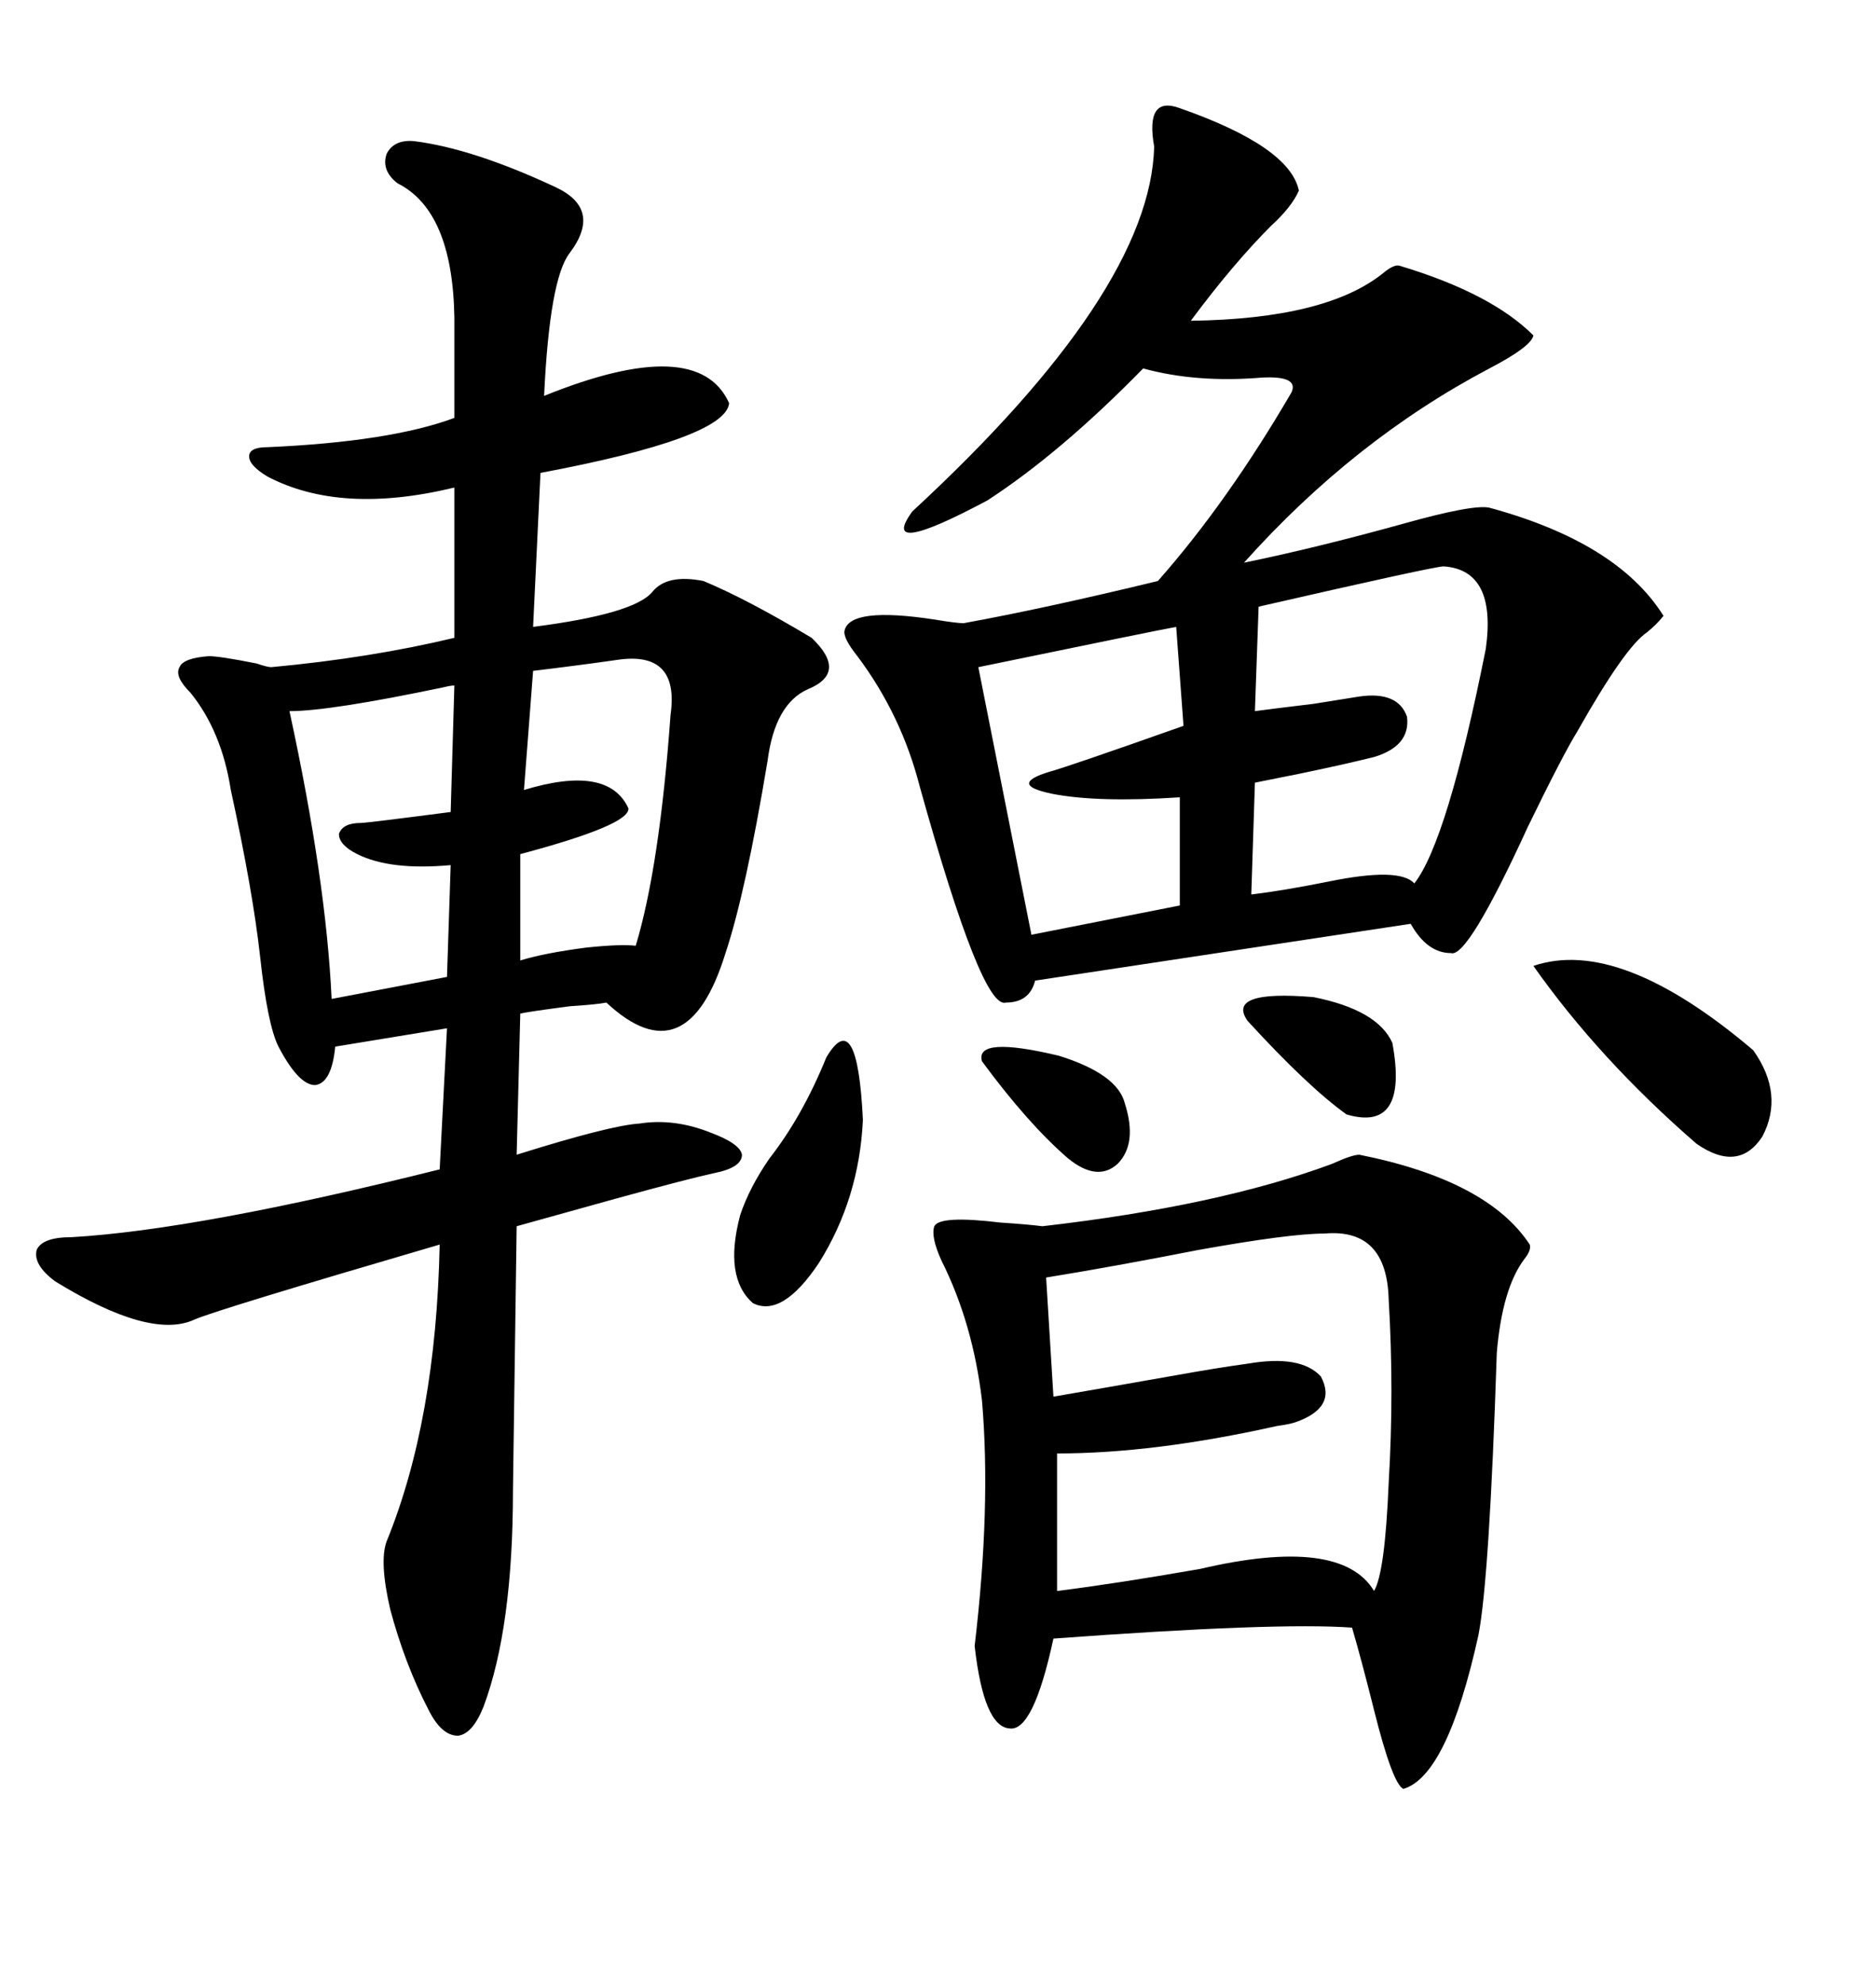 <svg xmlns="http://www.w3.org/2000/svg" xmlns:xlink="http://www.w3.org/1999/xlink" width="300" height="317.285"><path d="M88.77 29.88L88.77 29.88Q96.39 33.40 91.11 40.43L91.11 40.43Q87.89 44.53 87.01 63.28L87.01 63.28Q111.62 53.32 116.60 64.45L116.60 64.45Q116.02 70.02 86.43 75.59L86.43 75.59L85.25 100.20Q101.37 98.14 104.30 94.63L104.30 94.63Q106.64 91.70 112.50 92.87L112.50 92.87Q119.53 95.80 129.79 101.95L129.79 101.95Q135.64 107.52 129.20 110.16L129.20 110.16Q123.93 112.50 122.75 121.58L122.75 121.58Q119.24 142.68 116.02 152.34L116.02 152.34Q109.86 172.27 96.97 160.25L96.97 160.25Q95.51 160.55 91.11 160.84L91.11 160.84Q84.38 161.72 83.20 162.01L83.20 162.01L82.62 184.57Q97.56 179.88 102.25 179.59L102.25 179.59Q107.81 178.71 113.67 181.05L113.67 181.05Q118.36 182.81 118.65 184.57L118.65 184.57Q118.65 186.62 114.26 187.50L114.26 187.50Q110.16 188.38 98.44 191.60L98.44 191.60Q87.89 194.53 82.62 196.00L82.62 196.00L82.03 238.18Q82.03 260.16 77.34 272.75L77.34 272.75Q75.59 277.15 73.24 277.44L73.24 277.44Q70.61 277.44 68.55 273.34L68.55 273.34Q64.75 266.02 62.40 257.23L62.40 257.23Q60.64 249.61 61.82 246.39L61.82 246.39Q69.73 227.05 70.31 198.93L70.31 198.93Q34.28 209.47 31.05 210.94L31.05 210.94Q24.02 214.16 8.79 204.79L8.79 204.79Q5.27 202.15 5.86 199.80L5.86 199.80Q6.74 197.75 11.43 197.75L11.43 197.75Q31.64 196.58 70.31 186.91L70.31 186.91L71.48 164.36L53.61 167.29Q53.03 173.14 50.39 173.44L50.39 173.44Q47.75 173.44 44.53 167.29L44.53 167.29Q42.77 163.77 41.60 152.93L41.60 152.93Q40.43 142.38 36.91 126.27L36.91 126.27Q35.45 116.89 30.47 110.74L30.47 110.74Q27.83 108.11 28.71 106.64L28.71 106.64Q29.30 105.18 33.40 104.88L33.40 104.88Q35.16 104.88 41.02 106.05L41.02 106.05Q42.77 106.64 43.36 106.64L43.36 106.64Q59.18 105.18 72.66 101.95L72.66 101.95L72.66 77.93Q54.49 82.32 42.77 76.17L42.77 76.17Q39.84 74.41 39.84 72.95L39.84 72.95Q39.84 71.48 42.77 71.48L42.77 71.48Q62.40 70.61 72.66 66.80L72.66 66.80L72.66 50.68Q72.36 33.69 63.57 29.30L63.57 29.30Q60.94 27.25 61.82 24.61L61.82 24.61Q62.99 22.27 66.21 22.56L66.21 22.56Q75.59 23.73 88.77 29.88ZM188.67 17.29L188.67 17.29Q206.25 23.44 207.71 30.47L207.71 30.47Q206.54 33.11 203.32 36.04L203.32 36.04Q197.17 42.19 190.43 51.27L190.43 51.27Q212.11 50.98 221.19 43.65L221.19 43.65Q222.95 42.19 223.83 42.48L223.83 42.48Q238.48 46.88 245.21 53.61L245.21 53.61Q244.92 55.37 238.18 58.89L238.18 58.89Q216.50 70.31 198.93 89.94L198.93 89.94Q210.35 87.60 224.12 83.79L224.12 83.79Q235.55 80.57 238.18 81.15L238.18 81.15Q258.69 86.72 266.02 98.44L266.02 98.44Q264.84 99.90 263.38 101.07L263.38 101.07Q259.86 103.42 252.25 116.89L252.25 116.89Q249.90 120.70 244.34 132.13L244.34 132.13Q234.67 153.22 232.03 152.34L232.03 152.34Q228.22 152.34 225.59 147.66L225.59 147.66L165.53 156.74Q164.65 160.25 160.84 160.25L160.84 160.25Q157.03 161.43 147.07 125.68L147.07 125.68Q144.14 114.26 137.11 104.88L137.11 104.88Q134.77 101.95 135.06 100.78L135.06 100.78Q135.94 96.97 149.41 99.02L149.41 99.02Q152.93 99.61 154.10 99.61L154.10 99.61Q166.99 97.27 185.16 92.87L185.16 92.87Q196.29 80.27 206.54 62.70L206.54 62.70Q207.71 60.06 201.86 60.35L201.86 60.35Q191.31 61.23 182.81 58.89L182.81 58.89Q169.63 72.36 157.91 79.98L157.91 79.98Q140.33 89.36 145.90 81.74L145.90 81.74Q183.98 46.58 184.57 23.44L184.57 23.44Q183.11 15.23 188.67 17.29ZM217.38 184.57L217.38 184.57Q237.89 188.67 244.63 198.93L244.63 198.93Q244.92 199.80 243.75 201.27L243.75 201.27Q240.23 205.96 239.36 216.21L239.36 216.21Q238.18 252.25 236.43 261.33L236.43 261.33Q231.45 283.89 224.41 285.94L224.41 285.94Q222.66 285.06 219.73 273.34L219.73 273.34Q217.68 265.14 216.21 260.16L216.21 260.16Q204.20 259.28 168.46 261.91L168.46 261.91Q165.23 276.86 161.43 276.27L161.43 276.27Q157.32 275.98 155.86 263.09L155.86 263.09Q158.50 240.82 157.03 223.83L157.03 223.83Q155.57 211.52 150.59 201.56L150.59 201.56Q148.83 197.75 149.41 196.00L149.41 196.00Q150.29 194.24 159.96 195.41L159.96 195.41Q164.36 195.70 166.70 196.00L166.70 196.00Q194.82 192.77 212.99 186.04L212.99 186.04Q216.21 184.57 217.38 184.57ZM211.82 197.17L211.82 197.17Q206.25 197.17 191.60 199.80L191.60 199.80Q178.13 202.44 167.29 204.20L167.29 204.20L168.46 223.24Q176.95 221.78 186.91 220.02L186.91 220.02Q195.12 218.55 199.51 217.97L199.51 217.97Q208.01 216.50 211.23 220.02L211.23 220.02Q213.87 225 207.13 227.34L207.13 227.34Q206.25 227.64 204.20 227.93L204.20 227.93Q184.57 232.32 169.04 232.32L169.04 232.32L169.04 254.30Q178.42 253.13 191.89 250.78L191.89 250.78Q214.45 245.51 219.73 254.30L219.73 254.30Q221.48 251.37 222.07 237.01L222.07 237.01Q222.95 222.36 222.07 207.71L222.07 207.71Q221.78 196.29 211.82 197.17ZM230.86 90.53L230.86 90.53Q229.39 90.53 201.27 96.97L201.27 96.97L200.68 113.67Q202.73 113.38 210.06 112.50L210.06 112.50Q215.63 111.62 217.38 111.33L217.38 111.33Q223.54 110.45 225 114.55L225 114.55Q225.59 119.24 219.73 121.00L219.73 121.00Q215.04 122.17 208.01 123.63L208.01 123.63Q203.61 124.51 200.68 125.10L200.68 125.10L200.10 142.97Q205.08 142.38 212.40 140.92L212.40 140.92Q223.83 138.57 226.17 141.21L226.17 141.21Q231.45 134.47 237.60 103.71L237.60 103.71Q239.36 91.11 230.86 90.53ZM189.26 116.02L188.09 100.20Q184.86 100.78 156.45 106.64L156.45 106.64L164.94 149.41L188.67 144.73L188.67 127.44Q175.49 128.32 168.16 126.86L168.16 126.86Q161.13 125.39 167.87 123.34L167.87 123.34Q170.21 122.75 189.26 116.02L189.26 116.02ZM46.29 113.67L46.29 113.67Q52.15 140.63 53.03 159.67L53.03 159.67L71.48 156.15L72.07 138.28Q62.40 139.16 57.13 136.52L57.13 136.52Q54.20 135.06 54.20 133.30L54.20 133.30Q54.79 131.54 57.71 131.54L57.71 131.54Q58.59 131.54 72.07 129.79L72.07 129.79L72.66 109.57Q72.07 109.57 70.90 109.86L70.90 109.86Q52.73 113.67 46.29 113.67ZM98.73 105.47L98.73 105.47Q92.58 106.35 85.25 107.23L85.25 107.23L83.79 126.27Q97.27 122.17 100.49 129.20L100.49 129.20Q100.78 131.84 83.20 136.52L83.20 136.52L83.20 153.52Q87.01 152.34 93.75 151.46L93.75 151.46Q99.32 150.88 101.66 151.17L101.66 151.17Q105.47 138.57 107.23 114.26L107.23 114.26Q108.69 104.00 98.73 105.47ZM245.21 154.39L245.21 154.39Q258.98 149.71 280.37 167.87L280.37 167.87Q285.35 174.90 281.84 181.64L281.84 181.64Q278.03 187.50 271.29 182.81L271.29 182.81Q255.76 169.34 245.21 154.39ZM132.13 169.04L132.13 169.04Q137.11 160.55 137.99 179.00L137.99 179.00Q137.40 191.60 130.96 201.86L130.96 201.86Q125.10 210.64 120.41 208.30L120.41 208.30Q115.72 204.20 118.36 194.24L118.36 194.24Q119.82 189.84 123.05 185.16L123.05 185.16Q128.32 178.42 132.13 169.04ZM199.51 163.18L199.51 163.18Q196.00 158.20 210.06 159.38L210.06 159.38Q220.31 161.43 222.66 166.70L222.66 166.70Q225.29 181.05 215.33 178.13L215.33 178.13Q209.18 173.73 199.51 163.18ZM157.03 169.63L157.03 169.63Q155.86 165.53 169.34 168.75L169.34 168.75Q178.71 171.68 179.88 176.37L179.88 176.37Q181.93 182.81 178.71 186.04L178.71 186.04Q175.49 188.96 170.80 185.16L170.80 185.16Q164.36 179.59 157.03 169.63Z"/></svg>